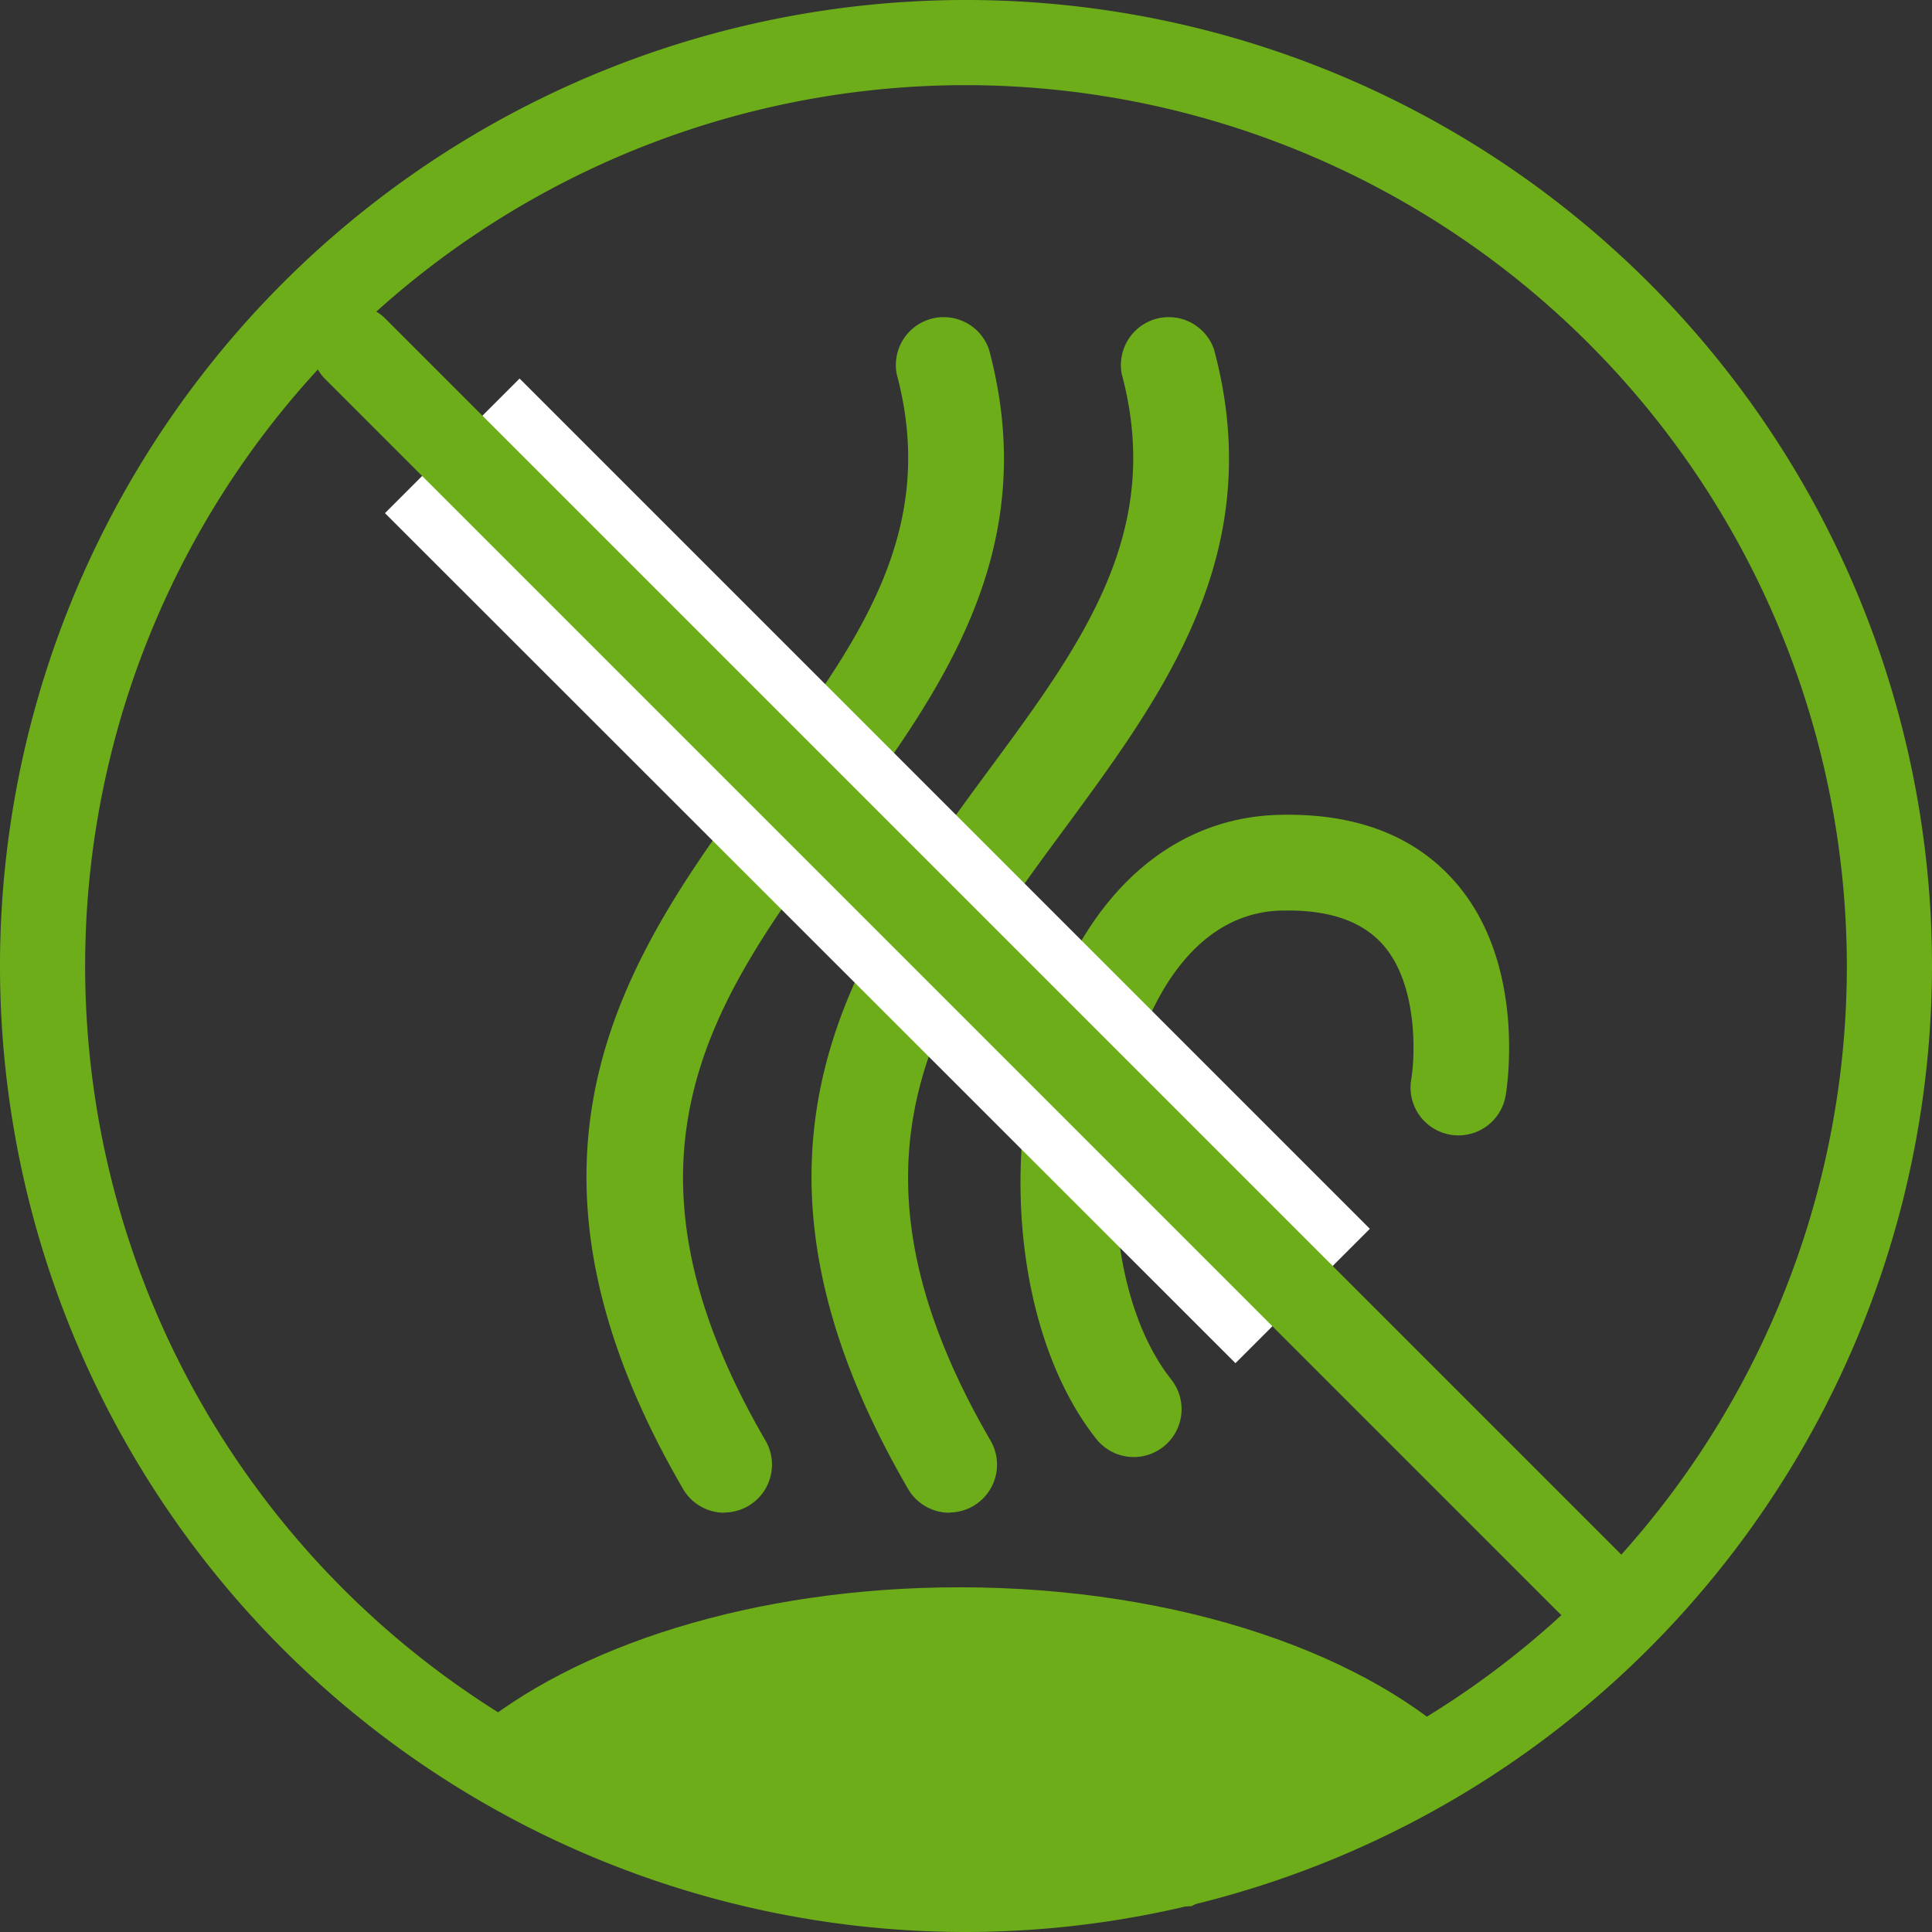 <svg xmlns="http://www.w3.org/2000/svg" width="83.96" height="83.96"><rect width="100%" height="100%" fill="#333333" stroke="none"/><path fill="#6dad19" d="M41.26 65.74a2.08 2.08 0 0 1-1.8-1.04c-8.6-14.8-2.2-23.48 3.44-31.14 4.13-5.59 7.69-10.42 5.85-17.3a2.08 2.08 0 0 1 4.01-1.07c2.36 8.8-2.15 14.92-6.51 20.84-5.36 7.27-10.43 14.14-3.2 26.58a2.08 2.08 0 0 1-1.8 3.12Z"/><path fill="#6dad19" d="M31.48 65.74a2.08 2.08 0 0 1-1.8-1.04c-8.6-14.8-2.2-23.48 3.44-31.14 4.13-5.59 7.69-10.42 5.85-17.3a2.08 2.08 0 0 1 4.01-1.07c2.36 8.8-2.15 14.92-6.51 20.84-5.36 7.27-10.43 14.14-3.2 26.58a2.08 2.08 0 0 1-1.8 3.12Zm17.79-2.42a2.08 2.08 0 0 1-1.63-.79c-3.78-4.78-4.4-13.88-1.36-20.3 2.04-4.32 5.37-6.75 9.38-6.82 3.32-.07 5.89.94 7.64 2.99 3.07 3.59 2.17 9 2.13 9.22a2.08 2.08 0 0 1-4.1-.72c.17-1.02.29-4.08-1.2-5.81-.92-1.06-2.36-1.56-4.4-1.52-3 .05-4.76 2.44-5.7 4.44-2.38 5.04-1.98 12.34.87 15.94a2.08 2.08 0 0 1-1.63 3.37Z"/><path fill="#6dad19" d="M41.98 83.96a41.98 41.98 0 1 1 41.98-41.98 42.03 42.03 0 0 1-41.98 41.98Zm0-80.26a38.28 38.28 0 1 0 38.28 38.28A38.32 38.32 0 0 0 41.98 3.7Z"/><path fill="#6dad19" d="M41.7 68.98c-8.93 0-16.78 2.55-21.27 6.38l13.3 7.48h18.05l12.12-6.61c-4.28-4.32-12.62-7.25-22.2-7.25Z"/><path fill="#fff" d="M22.58 16.45 59.53 53.4l-5.84 5.84L16.73 22.3z"/><path fill="#6dad19" d="M69.05 70.62a1.84 1.84 0 0 1-1.31-.54L14.12 16.46a1.85 1.85 0 0 1 2.62-2.62l53.62 53.62a1.85 1.85 0 0 1-1.31 3.16Z"/></svg>
